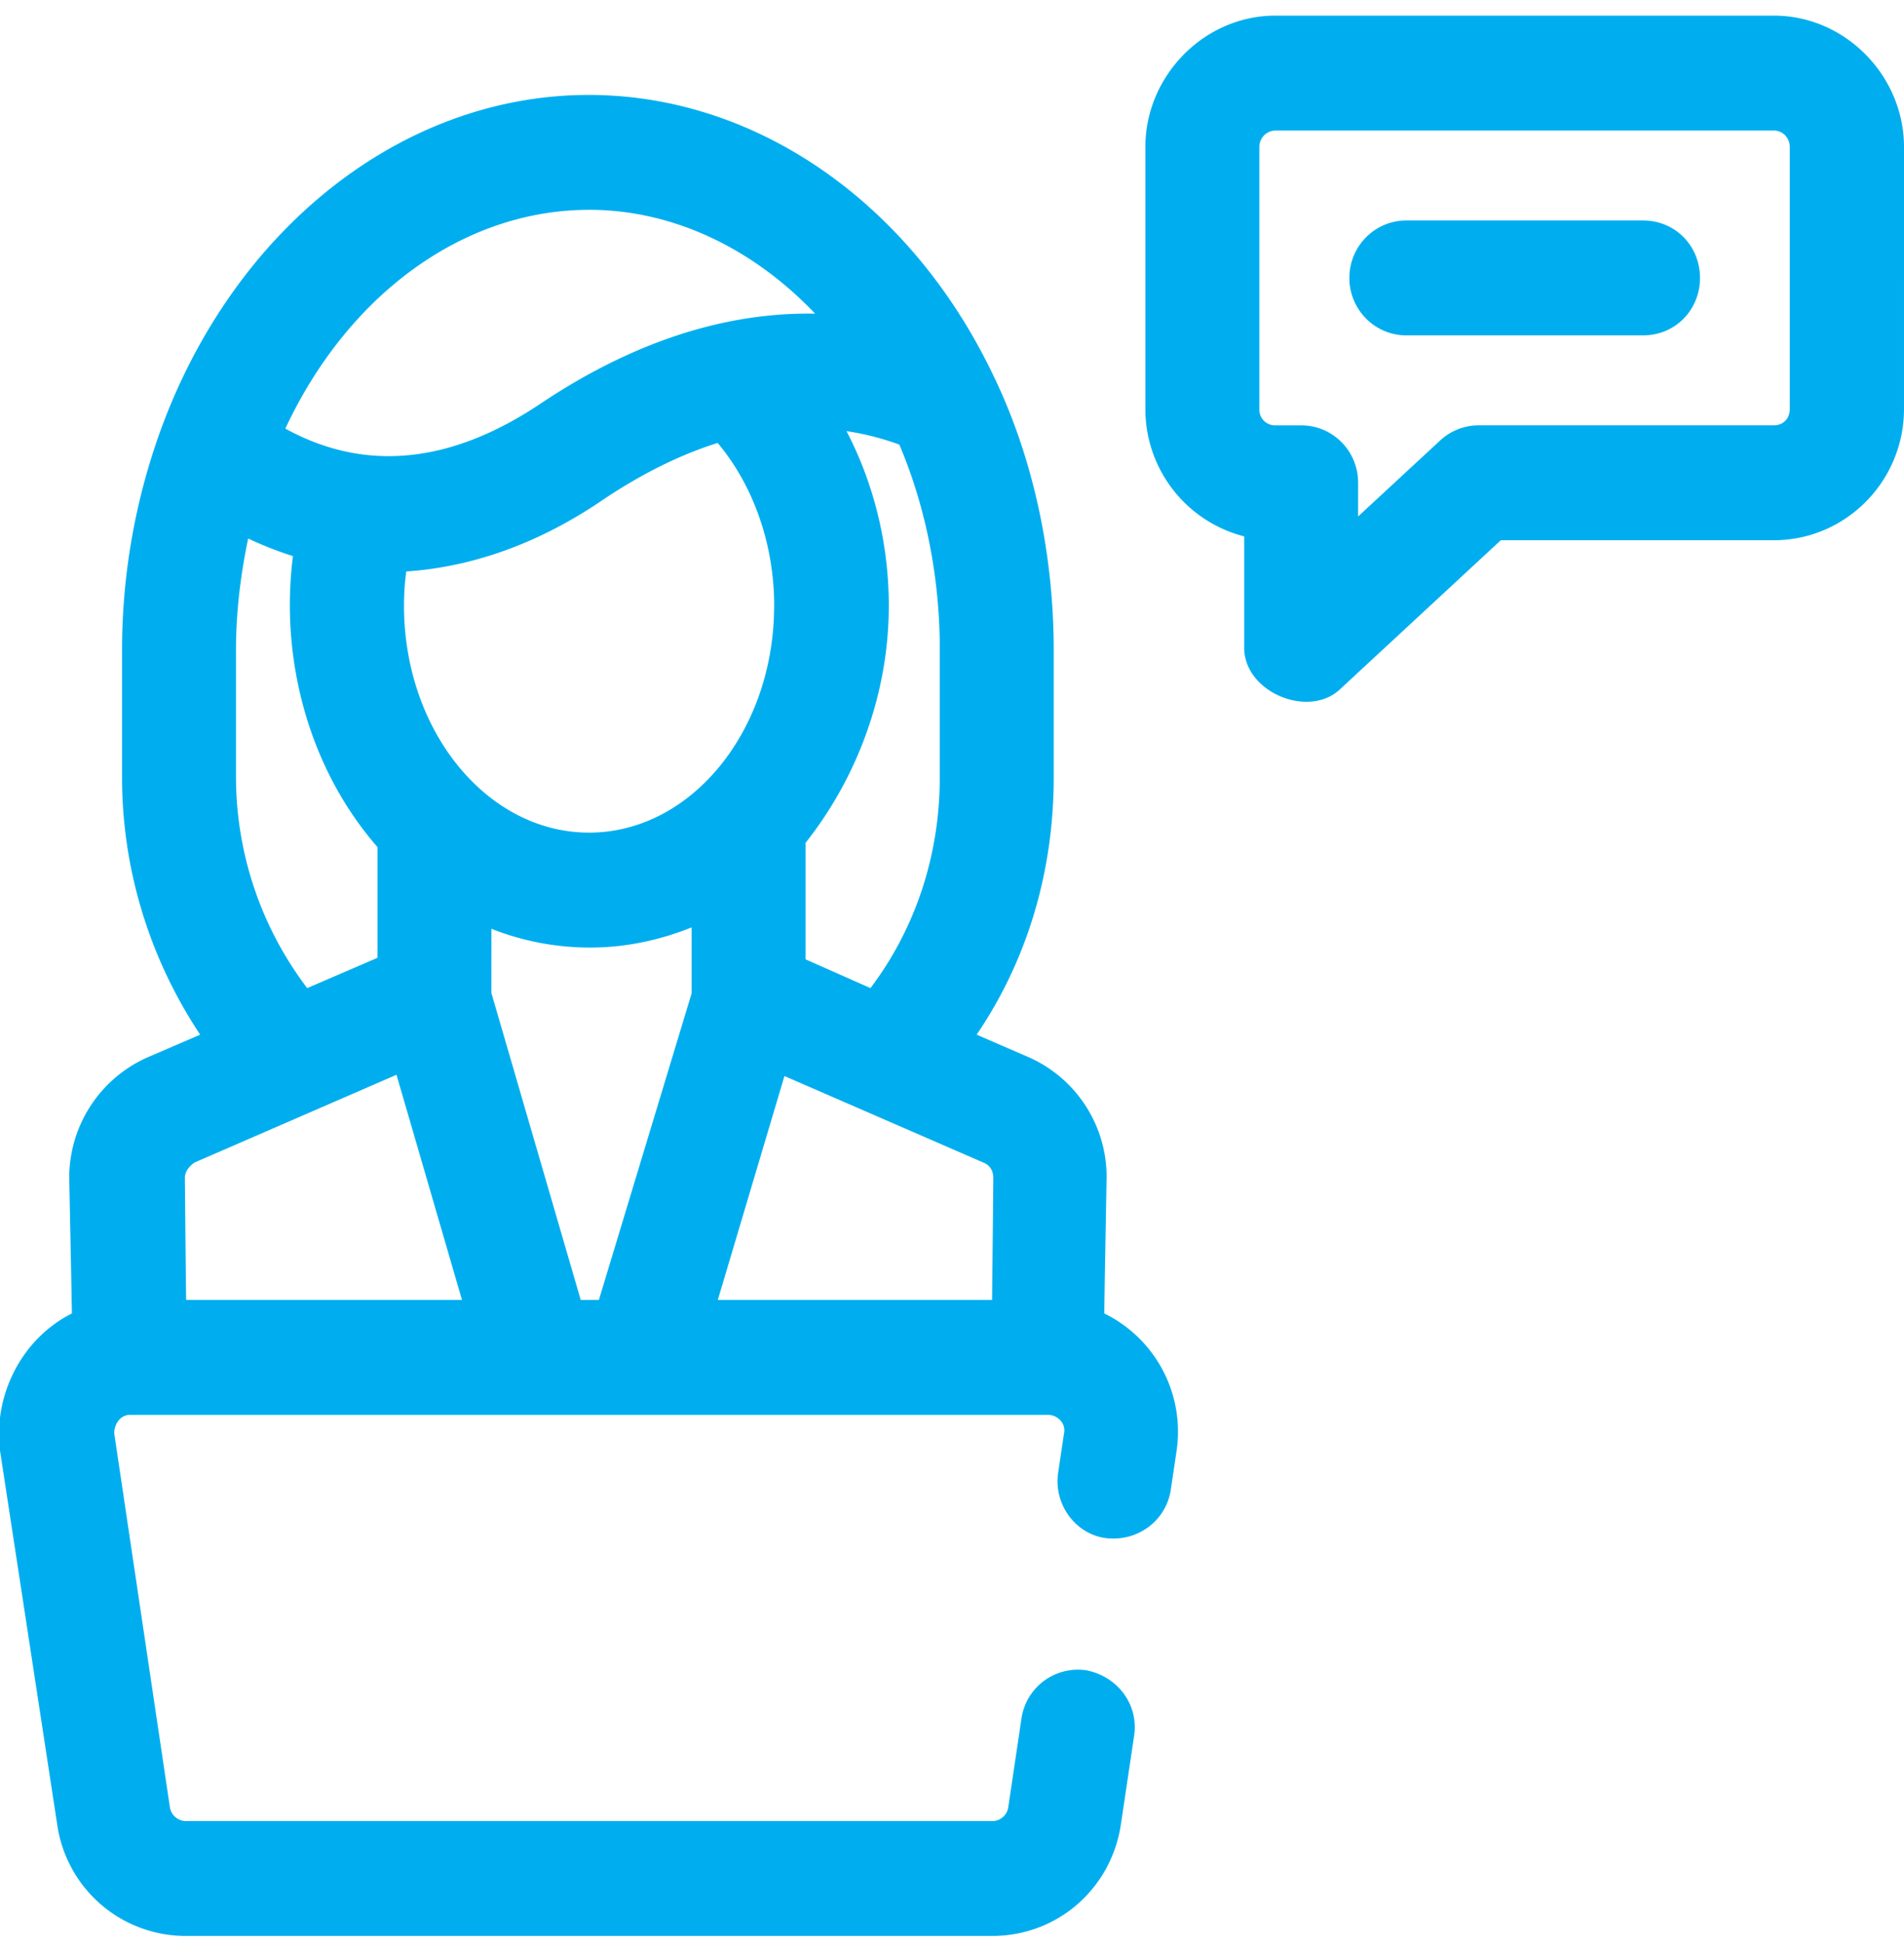 <svg xmlns="http://www.w3.org/2000/svg" width="50" height="51" viewBox="0 0 50 51"><g><g><path fill="#00aeef" d="M44.643 7.295c0-.833-.643-1.508-1.496-1.508h-6.216c-.826 0-1.496.675-1.496 1.508s.67 1.508 1.496 1.508h6.216c.853 0 1.496-.675 1.496-1.508zM32.673 17c0 1.17 1.682 1.863 2.508 1.1l4.231-3.92h7.17c1.885 0 3.418-1.546 3.418-3.446V3.856C50 2 48.467.41 46.581.41H33.497c-1.885 0-3.419 1.59-3.419 3.446v6.878a3.448 3.448 0 0 0 2.595 3.345zM46.581 3.426c.236 0 .419.193.419.43v6.878c0 .266-.183.43-.419.43H38.83a1.49 1.49 0 0 0-1.011.398l-2.154 1.994v-.884c0-.832-.664-1.507-1.495-1.507h-.672a.412.412 0 0 1-.427-.431V3.856a.43.43 0 0 1 .427-.43zM5.111 30.513l5.301-2.302 1.72 5.91H4.888c-.011-.861-.023-2.121-.033-3.215.001-.17.146-.325.257-.393zm1.086-13.446c0-1 .12-1.98.32-2.932.362.172.76.33 1.176.462-.346 2.71.417 5.572 2.22 7.637v2.907l-1.846.795a9.175 9.175 0 0 1-1.87-5.533zm9.272-11.56c2.188 0 4.29.997 5.937 2.726-2.052-.037-4.494.544-7.213 2.363-2.365 1.584-4.614 1.801-6.7.654 1.647-3.524 4.681-5.742 7.976-5.742zm9.21 11.56v3.336c0 2.014-.62 3.943-1.82 5.533l-1.705-.755v-3.058c1.282-1.616 2.186-3.81 2.186-6.226 0-1.644-.4-3.215-1.11-4.58.474.07.926.186 1.387.353.704 1.66 1.063 3.513 1.063 5.397zm-4.35-1.17c0 3.286-2.18 5.958-4.86 5.958s-4.86-2.672-4.86-5.958c0-.309.02-.615.06-.897 1.545-.103 3.331-.626 5.179-1.891 1.017-.681 2.018-1.175 2.998-1.483.938 1.117 1.484 2.66 1.484 4.271zM15.25 34.121l-2.346-8.058.001-1.684a7.04 7.04 0 0 0 2.583.493c.932 0 1.82-.188 2.675-.53v1.729l-2.436 8.05zm10.835-3.215c-.008.942-.021 2.246-.033 3.215H18.85l1.75-5.877 5.226 2.272c.173.067.256.22.258.39zm2.975.002A3.433 3.433 0 0 0 27 27.744l-1.353-.586c1.353-1.99 2.024-4.326 2.024-6.755v-3.336c0-2.534-.542-5.067-1.593-7.227-2.17-4.532-6.234-7.348-10.615-7.348-4.896 0-9.321 3.508-11.251 8.817a16.95 16.95 0 0 0-1.007 5.758v3.336c0 2.429.73 4.766 2.051 6.755l-1.36.586a3.455 3.455 0 0 0-2.078 3.164c0 .004.066 3.204.07 3.568C.577 35.133-.18 36.614 0 38.073l1.501 9.809a3.408 3.408 0 0 0 3.382 2.933h21.173c1.705 0 3.127-1.233 3.38-2.933l.347-2.324c.122-.824-.44-1.558-1.257-1.716a1.498 1.498 0 0 0-1.702 1.267l-.346 2.325a.425.425 0 0 1-.422.366H4.883a.43.43 0 0 1-.422-.366L3 37.624c0-.257.165-.487.42-.487h24.098c.257 0 .482.23.423.489l-.153 1.026c-.123.824.44 1.591 1.212 1.715.86.124 1.623-.444 1.746-1.267l.153-1.027A3.455 3.455 0 0 0 29 34.476c0-.364.06-3.564.06-3.568z"/></g></g></svg>